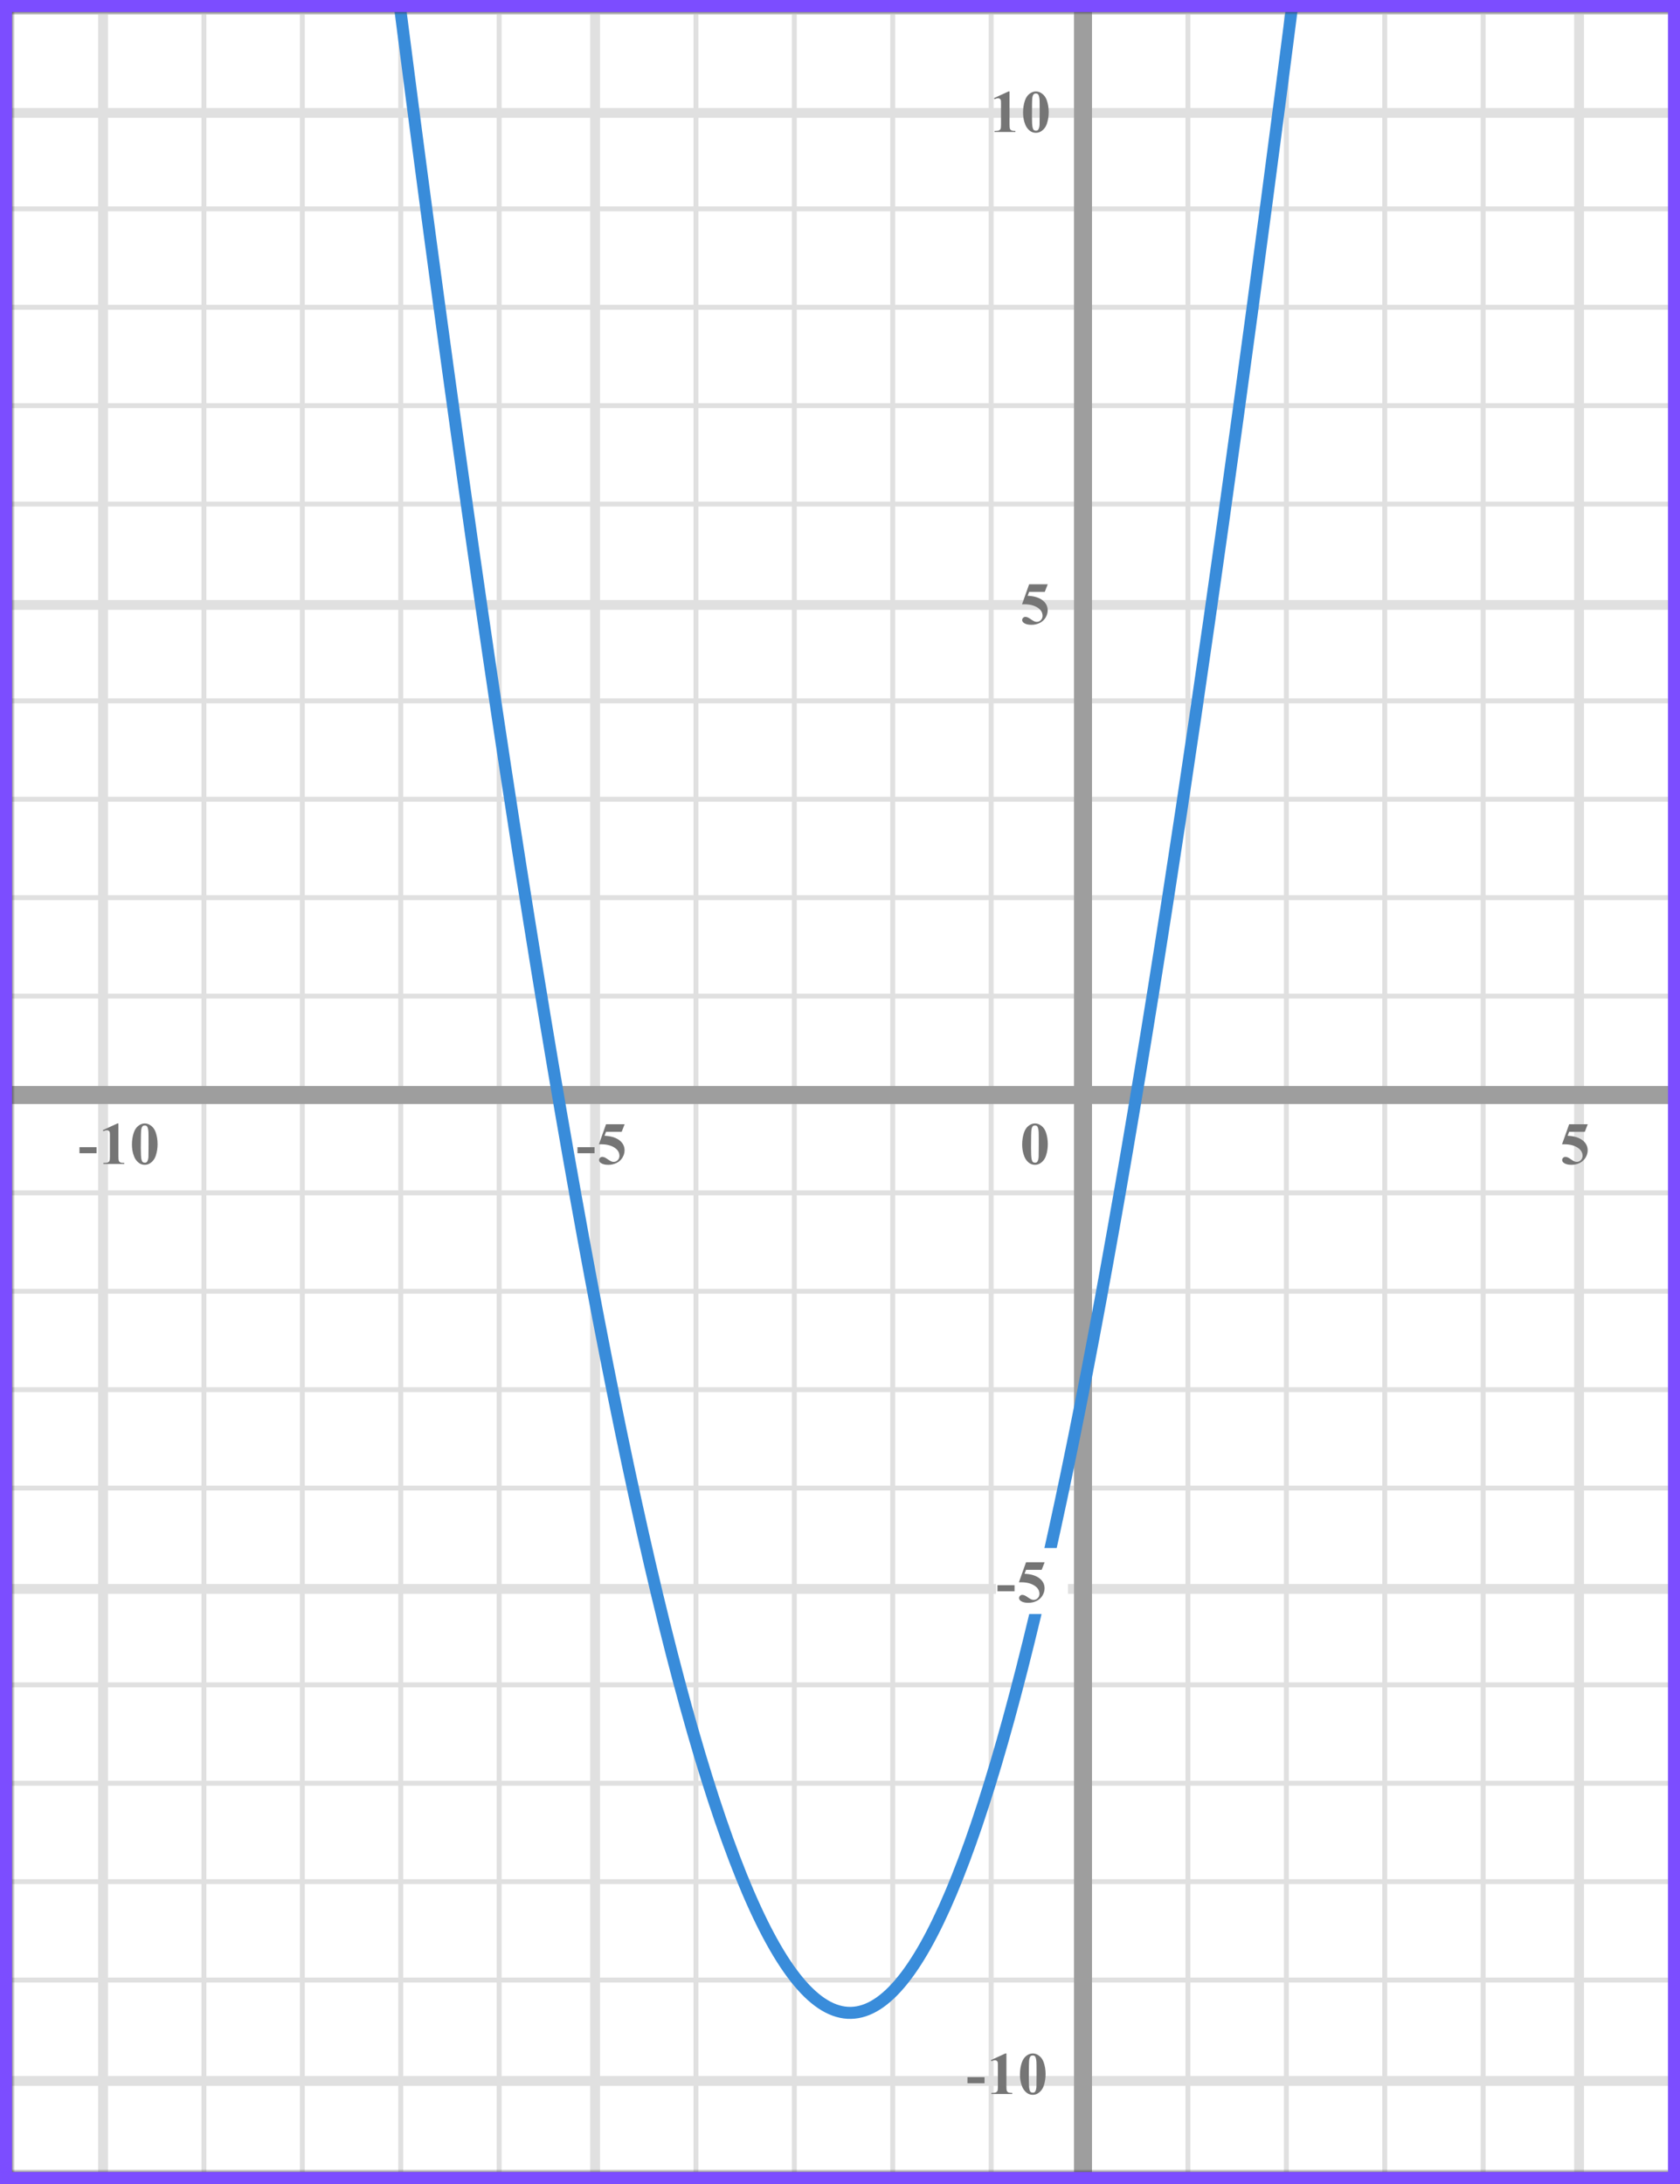 <?xml version="1.0" encoding="UTF-8"?> <svg xmlns="http://www.w3.org/2000/svg" width="280" height="364" viewBox="0 0 280 364" fill="none"><rect x="0" y="0" width="280" height="364" fill="#333333" stroke="none"/><mask id="mask0" maskUnits="userSpaceOnUse" x="2" y="2" width="278" height="360"><rect x="2" y="2" width="278" height="360" fill="#C4C4C4"></rect></mask><g mask="url(#mask0)"><mask id="mask1" maskUnits="userSpaceOnUse" x="-105" y="-23" width="501" height="492"><rect x="-105" y="-23" width="500.2" height="492" fill="white"></rect></mask><g mask="url(#mask1)"><rect x="-114.84" y="-23" width="508.4" height="492" fill="white"></rect><line x1="17.18" y1="469" x2="17.18" y2="-23" stroke="#E0E0E0" stroke-width="1.64"></line><line x1="33.99" y1="469" x2="33.99" y2="-23" stroke="#E0E0E0" stroke-width="0.82"></line><line x1="50.39" y1="469" x2="50.39" y2="-23" stroke="#E0E0E0" stroke-width="0.82"></line><line x1="66.79" y1="469" x2="66.79" y2="-23" stroke="#E0E0E0" stroke-width="0.82"></line><line x1="83.191" y1="469" x2="83.191" y2="-23" stroke="#E0E0E0" stroke-width="0.82"></line><line x1="99.18" y1="469" x2="99.18" y2="-23" stroke="#E0E0E0" stroke-width="1.64"></line><line x1="115.99" y1="469" x2="115.99" y2="-23" stroke="#E0E0E0" stroke-width="0.82"></line><line x1="132.391" y1="469" x2="132.391" y2="-23" stroke="#E0E0E0" stroke-width="0.82"></line><line x1="148.79" y1="469" x2="148.79" y2="-23" stroke="#E0E0E0" stroke-width="0.82"></line><line x1="165.191" y1="469" x2="165.191" y2="-23" stroke="#E0E0E0" stroke-width="0.82"></line><line x1="181.18" y1="469" x2="181.18" y2="-23" stroke="#E0E0E0" stroke-width="1.64"></line><line x1="197.99" y1="469" x2="197.99" y2="-23" stroke="#E0E0E0" stroke-width="0.82"></line><line x1="214.391" y1="469" x2="214.391" y2="-23" stroke="#E0E0E0" stroke-width="0.82"></line><line x1="230.79" y1="469" x2="230.79" y2="-23" stroke="#E0E0E0" stroke-width="0.82"></line><line x1="247.191" y1="469" x2="247.191" y2="-23" stroke="#E0E0E0" stroke-width="0.82"></line><line x1="263.18" y1="469" x2="263.18" y2="-23" stroke="#E0E0E0" stroke-width="1.64"></line><line x1="279.99" y1="469" x2="279.99" y2="-23" stroke="#E0E0E0" stroke-width="0.82"></line><line x1="395.199" y1="346.82" x2="-116.481" y2="346.82" stroke="#E0E0E0" stroke-width="1.64"></line><line x1="395.199" y1="330.01" x2="-116.481" y2="330.01" stroke="#E0E0E0" stroke-width="0.82"></line><line x1="395.199" y1="313.61" x2="-116.481" y2="313.61" stroke="#E0E0E0" stroke-width="0.82"></line><line x1="395.199" y1="297.21" x2="-116.481" y2="297.21" stroke="#E0E0E0" stroke-width="0.82"></line><line x1="395.199" y1="280.809" x2="-116.481" y2="280.809" stroke="#E0E0E0" stroke-width="0.82"></line><line x1="395.199" y1="264.82" x2="-116.481" y2="264.82" stroke="#E0E0E0" stroke-width="1.64"></line><line x1="395.199" y1="248.01" x2="-116.481" y2="248.01" stroke="#E0E0E0" stroke-width="0.82"></line><line x1="395.199" y1="231.61" x2="-116.481" y2="231.61" stroke="#E0E0E0" stroke-width="0.82"></line><line x1="395.199" y1="215.21" x2="-116.481" y2="215.21" stroke="#E0E0E0" stroke-width="0.82"></line><line x1="395.199" y1="198.809" x2="-116.481" y2="198.809" stroke="#E0E0E0" stroke-width="0.82"></line><line x1="395.199" y1="182.82" x2="-116.481" y2="182.82" stroke="#E0E0E0" stroke-width="1.64"></line><line x1="395.199" y1="166.01" x2="-116.481" y2="166.01" stroke="#E0E0E0" stroke-width="0.82"></line><line x1="395.199" y1="149.61" x2="-116.481" y2="149.61" stroke="#E0E0E0" stroke-width="0.82"></line><line x1="395.199" y1="133.21" x2="-116.481" y2="133.21" stroke="#E0E0E0" stroke-width="0.82"></line><line x1="395.199" y1="116.809" x2="-116.481" y2="116.809" stroke="#E0E0E0" stroke-width="0.82"></line><line x1="395.199" y1="100.82" x2="-116.481" y2="100.82" stroke="#E0E0E0" stroke-width="1.64"></line><line x1="395.199" y1="84.01" x2="-116.481" y2="84.01" stroke="#E0E0E0" stroke-width="0.82"></line><line x1="395.199" y1="67.61" x2="-116.481" y2="67.61" stroke="#E0E0E0" stroke-width="0.82"></line><line x1="395.199" y1="51.21" x2="-116.481" y2="51.21" stroke="#E0E0E0" stroke-width="0.82"></line><line x1="395.199" y1="34.81" x2="-116.481" y2="34.81" stroke="#E0E0E0" stroke-width="0.82"></line><line x1="395.199" y1="18.82" x2="-116.481" y2="18.82" stroke="#E0E0E0" stroke-width="1.64"></line><line x1="395.199" y1="2.01" x2="-116.481" y2="2.01" stroke="#E0E0E0" stroke-width="0.82"></line></g><line x1="180.5" y1="-27" x2="180.5" y2="444" stroke="#9E9E9E" stroke-width="3"></line><line x1="-5" y1="182.5" x2="295" y2="182.5" stroke="#9E9E9E" stroke-width="3"></line><path d="M66 -4C128.428 485.242 163 410.5 216 -4" stroke="#398CDA" stroke-width="2"></path></g><path d="M166 260C166 258.895 166.895 258 168 258H176C177.105 258 178 258.895 178 260V267C178 268.105 177.105 269 176 269H168C166.895 269 166 268.105 166 267V260Z" fill="white"></path><path d="M174.634 190.689C174.634 191.35 174.541 191.967 174.355 192.54C174.245 192.892 174.095 193.18 173.906 193.404C173.721 193.629 173.509 193.808 173.271 193.941C173.034 194.072 172.775 194.137 172.495 194.137C172.176 194.137 171.888 194.055 171.631 193.893C171.374 193.73 171.146 193.497 170.947 193.194C170.804 192.973 170.679 192.678 170.571 192.311C170.431 191.812 170.361 191.298 170.361 190.768C170.361 190.048 170.462 189.387 170.664 188.785C170.83 188.287 171.082 187.906 171.421 187.643C171.759 187.376 172.118 187.242 172.495 187.242C172.879 187.242 173.237 187.374 173.569 187.638C173.905 187.898 174.15 188.25 174.307 188.692C174.525 189.301 174.634 189.967 174.634 190.689ZM173.13 190.68C173.13 189.521 173.123 188.845 173.11 188.653C173.078 188.201 173 187.895 172.876 187.735C172.795 187.631 172.663 187.579 172.48 187.579C172.34 187.579 172.23 187.618 172.148 187.696C172.028 187.81 171.947 188.012 171.904 188.302C171.862 188.588 171.841 189.592 171.841 191.314C171.841 192.252 171.873 192.88 171.938 193.199C171.987 193.43 172.057 193.585 172.148 193.663C172.24 193.741 172.36 193.78 172.51 193.78C172.673 193.78 172.795 193.728 172.876 193.624C173.013 193.442 173.091 193.16 173.11 192.779L173.13 190.68Z" fill="#757575"></path><path d="M171.523 97.379H174.624L174.131 98.639H171.523L171.274 99.298C172.397 99.34 173.262 99.62 173.867 100.138C174.365 100.564 174.614 101.095 174.614 101.729C174.614 102.136 174.499 102.535 174.268 102.926C174.036 103.313 173.711 103.613 173.291 103.824C172.871 104.033 172.41 104.137 171.909 104.137C171.369 104.137 170.954 104.036 170.664 103.834C170.462 103.691 170.361 103.528 170.361 103.346C170.361 103.206 170.413 103.082 170.518 102.975C170.625 102.867 170.749 102.813 170.889 102.813C171.016 102.813 171.144 102.84 171.274 102.892C171.405 102.944 171.628 103.08 171.943 103.302C172.142 103.438 172.313 103.533 172.456 103.585C172.557 103.624 172.671 103.644 172.798 103.644C173.065 103.644 173.291 103.546 173.477 103.351C173.665 103.155 173.76 102.921 173.76 102.647C173.76 102.075 173.473 101.609 172.9 101.251C172.327 100.893 171.605 100.714 170.732 100.714C170.645 100.714 170.513 100.715 170.337 100.719L171.523 97.379Z" fill="#757575"></path><path d="M168.257 15.242V20.657C168.257 21.064 168.275 21.325 168.311 21.439C168.346 21.549 168.421 21.64 168.535 21.712C168.649 21.784 168.831 21.819 169.082 21.819H169.233V22H165.747V21.819H165.923C166.206 21.819 166.408 21.787 166.528 21.722C166.649 21.657 166.73 21.567 166.772 21.453C166.815 21.339 166.836 21.074 166.836 20.657V17.225C166.836 16.919 166.821 16.728 166.792 16.653C166.763 16.575 166.707 16.51 166.626 16.458C166.548 16.403 166.457 16.375 166.353 16.375C166.187 16.375 165.985 16.427 165.747 16.531L165.659 16.355L168.096 15.242H168.257ZM174.784 18.689C174.784 19.35 174.691 19.967 174.505 20.54C174.395 20.892 174.245 21.18 174.056 21.404C173.871 21.629 173.659 21.808 173.421 21.941C173.184 22.072 172.925 22.137 172.645 22.137C172.326 22.137 172.038 22.055 171.781 21.893C171.524 21.73 171.296 21.497 171.097 21.194C170.954 20.973 170.829 20.678 170.721 20.311C170.581 19.812 170.511 19.298 170.511 18.768C170.511 18.048 170.612 17.387 170.814 16.785C170.98 16.287 171.232 15.906 171.571 15.643C171.909 15.376 172.268 15.242 172.645 15.242C173.029 15.242 173.387 15.374 173.719 15.638C174.055 15.898 174.3 16.25 174.457 16.692C174.675 17.301 174.784 17.967 174.784 18.689ZM173.28 18.68C173.28 17.521 173.273 16.845 173.26 16.653C173.228 16.201 173.15 15.895 173.026 15.735C172.945 15.631 172.813 15.579 172.63 15.579C172.49 15.579 172.38 15.618 172.298 15.696C172.178 15.81 172.097 16.012 172.054 16.302C172.012 16.588 171.991 17.592 171.991 19.314C171.991 20.252 172.023 20.88 172.088 21.199C172.137 21.43 172.207 21.585 172.298 21.663C172.39 21.741 172.51 21.78 172.66 21.78C172.823 21.78 172.945 21.728 173.026 21.624C173.163 21.442 173.241 21.16 173.26 20.779L173.28 18.68Z" fill="#757575"></path><path d="M169.091 265.208H166.244V264.197H169.091V265.208ZM171.004 260.379H174.104L173.611 261.639H171.004L170.754 262.298C171.878 262.34 172.742 262.62 173.347 263.138C173.845 263.564 174.094 264.095 174.094 264.729C174.094 265.136 173.979 265.535 173.748 265.926C173.517 266.313 173.191 266.613 172.771 266.824C172.351 267.033 171.891 267.137 171.389 267.137C170.849 267.137 170.434 267.036 170.144 266.834C169.942 266.691 169.841 266.528 169.841 266.346C169.841 266.206 169.893 266.082 169.998 265.975C170.105 265.867 170.229 265.813 170.369 265.813C170.496 265.813 170.624 265.84 170.754 265.892C170.885 265.944 171.108 266.08 171.423 266.302C171.622 266.438 171.793 266.533 171.936 266.585C172.037 266.624 172.151 266.644 172.278 266.644C172.545 266.644 172.771 266.546 172.957 266.351C173.145 266.155 173.24 265.921 173.24 265.647C173.24 265.075 172.953 264.609 172.38 264.251C171.808 263.893 171.085 263.714 170.213 263.714C170.125 263.714 169.993 263.715 169.817 263.719L171.004 260.379Z" fill="#757575"></path><path d="M164.091 347.208H161.244V346.197H164.091V347.208ZM167.737 342.242V347.657C167.737 348.064 167.755 348.325 167.791 348.438C167.826 348.549 167.901 348.64 168.015 348.712C168.129 348.784 168.311 348.819 168.562 348.819H168.713V349H165.227V348.819H165.403C165.686 348.819 165.888 348.787 166.008 348.722C166.129 348.657 166.21 348.567 166.253 348.453C166.295 348.339 166.316 348.074 166.316 347.657V344.225C166.316 343.919 166.301 343.728 166.272 343.653C166.243 343.575 166.187 343.51 166.106 343.458C166.028 343.403 165.937 343.375 165.833 343.375C165.667 343.375 165.465 343.427 165.227 343.531L165.139 343.355L167.576 342.242H167.737ZM174.264 345.689C174.264 346.35 174.171 346.967 173.986 347.54C173.875 347.892 173.725 348.18 173.536 348.404C173.351 348.629 173.139 348.808 172.902 348.941C172.664 349.072 172.405 349.137 172.125 349.137C171.806 349.137 171.518 349.055 171.261 348.893C171.004 348.73 170.776 348.497 170.577 348.194C170.434 347.973 170.309 347.678 170.201 347.311C170.061 346.812 169.991 346.298 169.991 345.768C169.991 345.048 170.092 344.387 170.294 343.785C170.46 343.287 170.712 342.906 171.051 342.643C171.39 342.376 171.748 342.242 172.125 342.242C172.509 342.242 172.867 342.374 173.199 342.638C173.535 342.898 173.78 343.25 173.937 343.692C174.155 344.301 174.264 344.967 174.264 345.689ZM172.76 345.68C172.76 344.521 172.753 343.845 172.74 343.653C172.708 343.201 172.63 342.895 172.506 342.735C172.425 342.631 172.293 342.579 172.111 342.579C171.971 342.579 171.86 342.618 171.779 342.696C171.658 342.81 171.577 343.012 171.534 343.302C171.492 343.588 171.471 344.592 171.471 346.314C171.471 347.252 171.503 347.88 171.569 348.199C171.617 348.43 171.687 348.585 171.779 348.663C171.87 348.741 171.99 348.78 172.14 348.78C172.303 348.78 172.425 348.728 172.506 348.624C172.643 348.442 172.721 348.16 172.74 347.779L172.76 345.68Z" fill="#757575"></path><path d="M99.091 192.208H96.244V191.197H99.091V192.208ZM101.004 187.379H104.104L103.611 188.639H101.004L100.754 189.298C101.878 189.34 102.742 189.62 103.347 190.138C103.845 190.564 104.094 191.095 104.094 191.729C104.094 192.136 103.979 192.535 103.748 192.926C103.517 193.313 103.191 193.613 102.771 193.824C102.351 194.033 101.891 194.137 101.389 194.137C100.849 194.137 100.434 194.036 100.144 193.834C99.942 193.691 99.841 193.528 99.841 193.346C99.841 193.206 99.894 193.082 99.998 192.975C100.105 192.867 100.229 192.813 100.369 192.813C100.496 192.813 100.624 192.84 100.754 192.892C100.885 192.944 101.108 193.08 101.423 193.302C101.622 193.438 101.793 193.533 101.936 193.585C102.037 193.624 102.151 193.644 102.278 193.644C102.545 193.644 102.771 193.546 102.957 193.351C103.145 193.155 103.24 192.921 103.24 192.647C103.24 192.075 102.953 191.609 102.38 191.251C101.808 190.893 101.085 190.714 100.213 190.714C100.125 190.714 99.993 190.715 99.817 190.719L101.004 187.379Z" fill="#757575"></path><path d="M261.523 187.379H264.624L264.131 188.639H261.523L261.274 189.298C262.397 189.34 263.262 189.62 263.867 190.138C264.365 190.564 264.614 191.095 264.614 191.729C264.614 192.136 264.499 192.535 264.268 192.926C264.036 193.313 263.711 193.613 263.291 193.824C262.871 194.033 262.41 194.137 261.909 194.137C261.369 194.137 260.954 194.036 260.664 193.834C260.462 193.691 260.361 193.528 260.361 193.346C260.361 193.206 260.413 193.082 260.518 192.975C260.625 192.867 260.749 192.813 260.889 192.813C261.016 192.813 261.144 192.84 261.274 192.892C261.405 192.944 261.628 193.08 261.943 193.302C262.142 193.438 262.313 193.533 262.456 193.585C262.557 193.624 262.671 193.644 262.798 193.644C263.065 193.644 263.291 193.546 263.477 193.351C263.665 193.155 263.76 192.921 263.76 192.647C263.76 192.075 263.473 191.609 262.9 191.251C262.327 190.893 261.605 190.714 260.732 190.714C260.645 190.714 260.513 190.715 260.337 190.719L261.523 187.379Z" fill="#757575"></path><path d="M16.091 192.208H13.244V191.197H16.091V192.208ZM19.737 187.242V192.657C19.737 193.064 19.755 193.325 19.791 193.438C19.826 193.549 19.901 193.64 20.015 193.712C20.129 193.784 20.311 193.819 20.562 193.819H20.713V194H17.227V193.819H17.403C17.686 193.819 17.888 193.787 18.008 193.722C18.129 193.657 18.21 193.567 18.253 193.453C18.295 193.339 18.316 193.074 18.316 192.657V189.225C18.316 188.919 18.301 188.728 18.272 188.653C18.243 188.575 18.187 188.51 18.106 188.458C18.028 188.403 17.937 188.375 17.833 188.375C17.667 188.375 17.465 188.427 17.227 188.531L17.139 188.355L19.576 187.242H19.737ZM26.264 190.689C26.264 191.35 26.171 191.967 25.985 192.54C25.875 192.892 25.725 193.18 25.536 193.404C25.351 193.629 25.139 193.808 24.902 193.941C24.664 194.072 24.405 194.137 24.125 194.137C23.806 194.137 23.518 194.055 23.261 193.893C23.004 193.73 22.776 193.497 22.577 193.194C22.434 192.973 22.309 192.678 22.201 192.311C22.061 191.812 21.991 191.298 21.991 190.768C21.991 190.048 22.092 189.387 22.294 188.785C22.46 188.287 22.712 187.906 23.051 187.643C23.39 187.376 23.748 187.242 24.125 187.242C24.509 187.242 24.867 187.374 25.199 187.638C25.535 187.898 25.78 188.25 25.937 188.692C26.155 189.301 26.264 189.967 26.264 190.689ZM24.76 190.68C24.76 189.521 24.753 188.845 24.74 188.653C24.708 188.201 24.63 187.895 24.506 187.735C24.425 187.631 24.293 187.579 24.11 187.579C23.971 187.579 23.86 187.618 23.779 187.696C23.658 187.81 23.577 188.012 23.534 188.302C23.492 188.588 23.471 189.592 23.471 191.314C23.471 192.252 23.503 192.88 23.569 193.199C23.617 193.43 23.687 193.585 23.779 193.663C23.87 193.741 23.99 193.78 24.14 193.78C24.303 193.78 24.425 193.728 24.506 193.624C24.643 193.442 24.721 193.16 24.74 192.779L24.76 190.68Z" fill="#757575"></path><rect x="1" y="1" width="278" height="362" stroke="#7C4DFF" stroke-width="2"></rect></svg> 